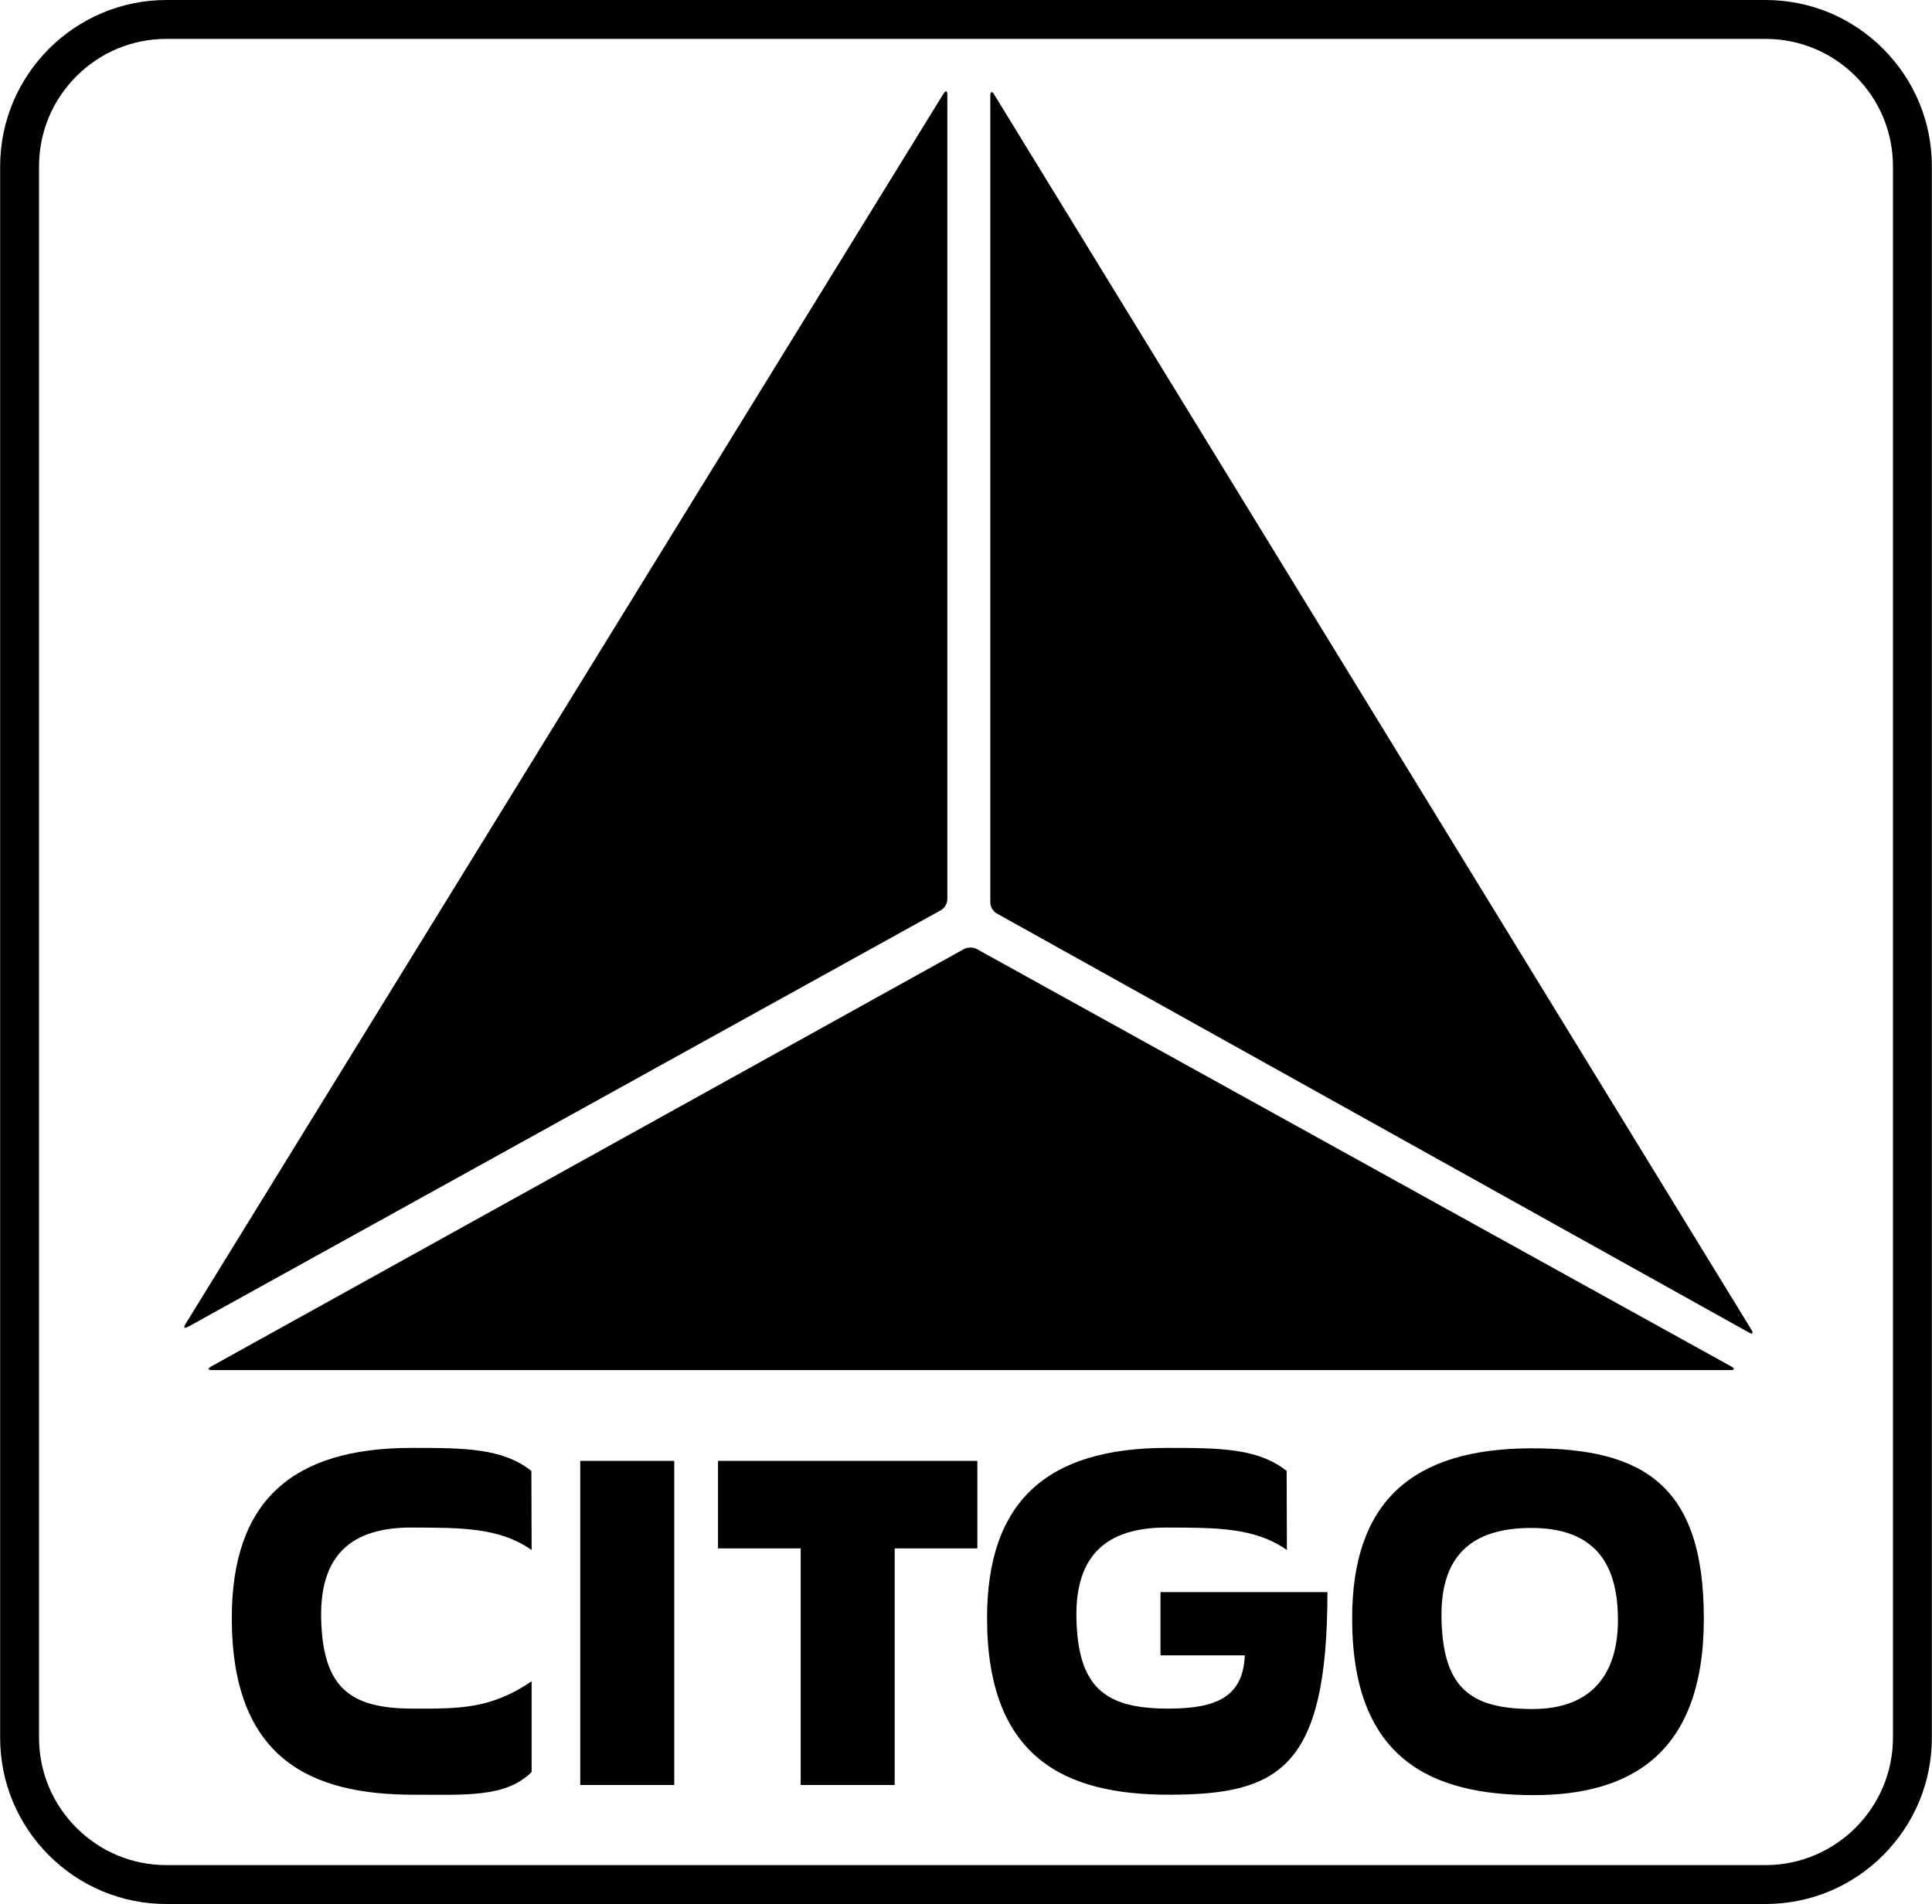 <svg xmlns="http://www.w3.org/2000/svg" width="2500" height="2464" viewBox="0 0 536.344 528.693"><path d="M522.805 13.538C514.076 4.808 502.469 0 490.123 0H46.217C20.732 0 0 20.734 0 46.221v436.252c0 12.348 4.808 23.955 13.538 32.686 8.729 8.729 20.335 13.535 32.679 13.535h443.906c12.346 0 23.953-4.807 32.684-13.537 8.729-8.73 13.537-20.338 13.537-32.684V46.221c0-12.346-4.809-23.953-13.539-32.683zm2.738 468.935c0 19.531-15.889 35.422-35.42 35.422H46.217c-9.459 0-18.353-3.684-25.042-10.373-6.69-6.691-10.375-15.586-10.375-25.049V46.221c0-9.462 3.685-18.357 10.375-25.047C27.864 14.484 36.757 10.8 46.217 10.8h443.906c9.461 0 18.355 3.684 25.045 10.375 6.691 6.69 10.375 15.585 10.375 25.046v436.252z"/><path d="M58.52 379.477c-.962.533-.849.969.251.969h421.702c1.1 0 1.213-.436.25-.969L271.145 263.513c-.963-.533-2.537-.532-3.499.001L58.52 379.477zM51.42 367.719c-.577.938-.261 1.268.701.734l209.124-115.739c.962-.533 1.75-1.869 1.75-2.969V26.271c0-1.1-.472-1.233-1.049-.297L51.42 367.719zM486.277 369.289c.576.939.26 1.268-.701.732L276.668 253.619c-.961-.535-1.746-1.874-1.746-2.974V26.494c0-1.1.471-1.233 1.045-.294l210.31 343.089zM187.171 495.646v-90h-26.1v90h26.1zM199.322 429.945h22.949v65.701h26.101v-65.701h22.95v-24.299h-72v24.299zM425.334 402.16c-33.301 0-49.951 14.85-49.951 47.25 0 39.15 22.051 49.051 50.4 49.051 26.115 0 47.25-10.801 47.25-49.051 0-36.9-16.648-47.25-47.699-47.25zm0 72.391c-17.1-.062-24.75-5.789-25.139-25.141-.342-17.096 8.039-25.199 25.139-25.135 18.9.068 23.85 11.703 23.85 25.586 0 14.401-6.75 24.75-23.85 24.69zM357.271 430.396c-9-6.301-19.631-6.186-33.299-6.236-17.102-.064-25.482 8.039-25.141 25.135.391 19.352 8.039 25.061 25.141 25.141 13.5.061 21.148-3.09 21.6-14.789h-23.4v-17.551h46.35c0 49.051-13.5 56.25-44.1 56.25-28.35 0-50.4-9.9-50.4-49.051 0-32.398 16.65-47.25 49.951-47.25 14.666 0 25.225.061 33.229 6.391l.069 21.96zM147.571 492.047c-7.207 7.127-18.184 6.299-32.85 6.299-28.35 0-50.4-9.9-50.4-49.051 0-32.398 16.65-47.25 49.95-47.25 14.667 0 25.225.061 33.228 6.391l.072 21.961c-9-6.301-19.631-6.186-33.3-6.236-17.1-.064-25.481 8.039-25.139 25.135.389 19.352 8.039 25.061 25.139 25.141 13.5.061 22.05.061 33.3-7.59v25.2z"/></svg>